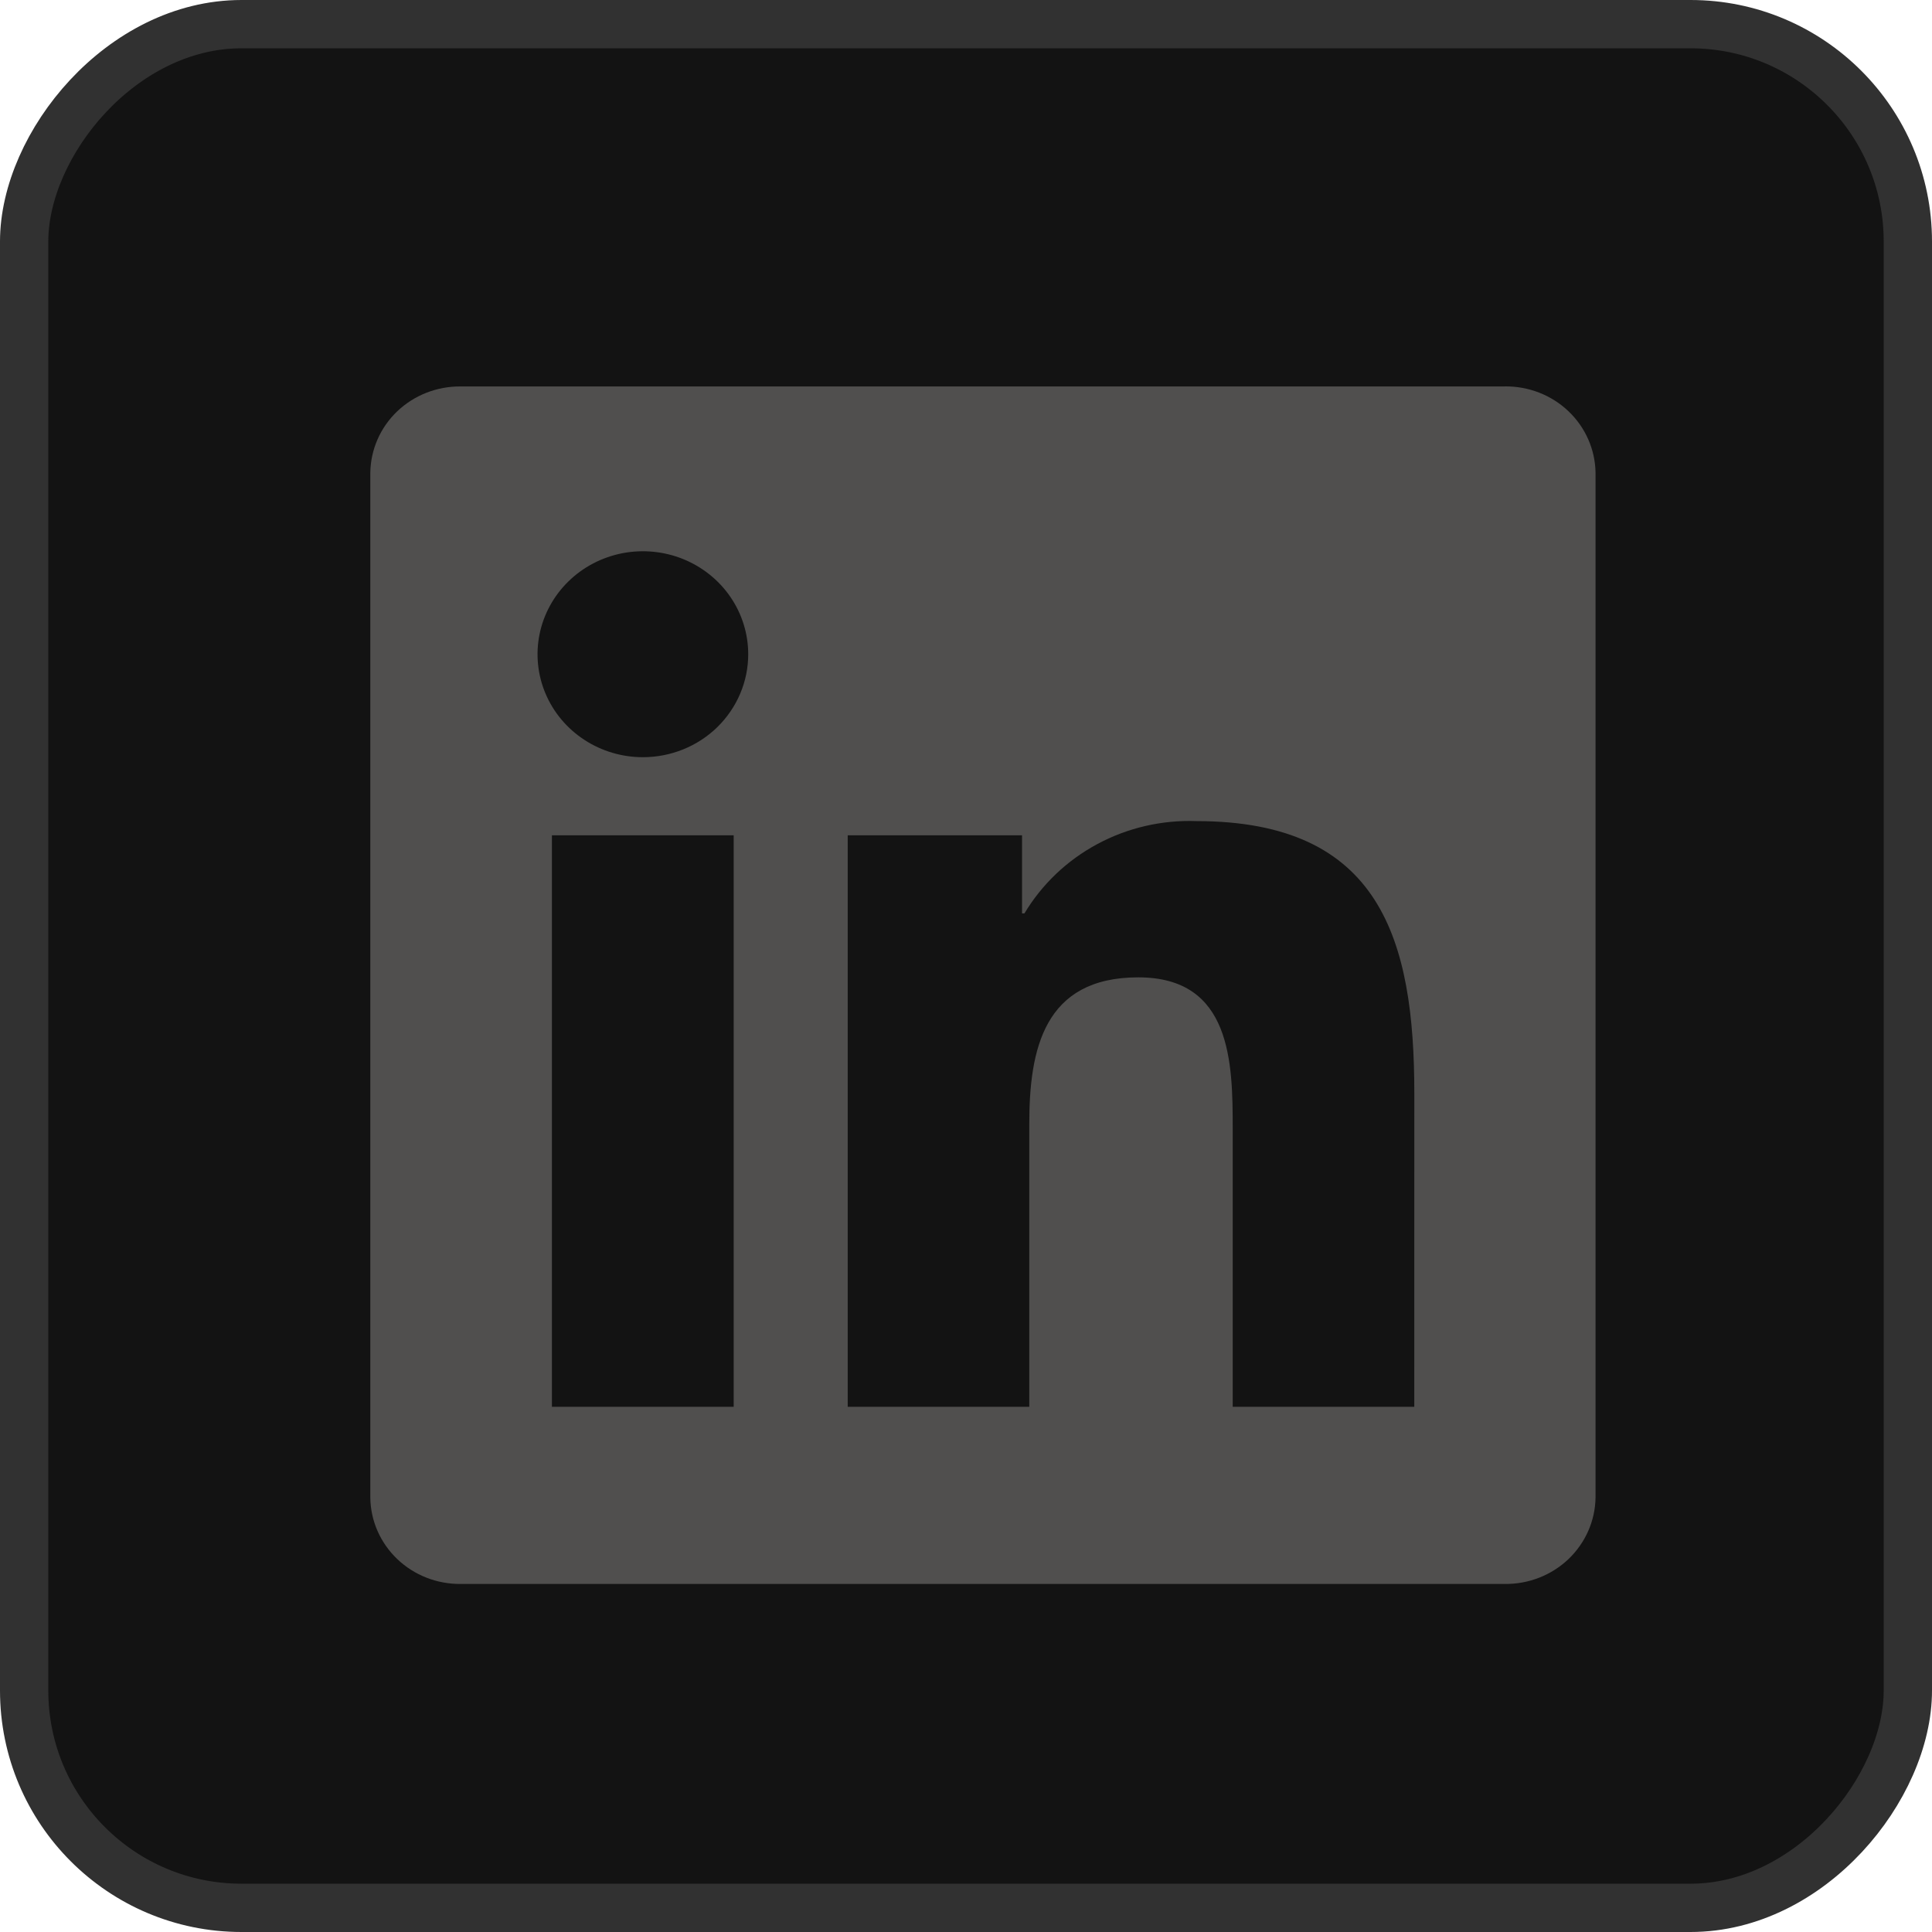 <svg width="40" height="40" viewBox="0 0 40 40" fill="none" xmlns="http://www.w3.org/2000/svg">
<rect x="0.5" y="-0.5" width="39" height="39" rx="4.5" transform="matrix(1 0 0 -1 0 39)" fill="#131313" stroke="#313131"/>
<g clip-path="url(#clip0_6677_541)">
<path d="M29.281 29.126H25.522V23.373C25.522 22.001 25.497 20.235 23.567 20.235C21.61 20.235 21.31 21.73 21.31 23.273V29.126H17.551V17.294H21.16V18.911H21.21C21.571 18.308 22.093 17.811 22.72 17.475C23.347 17.138 24.056 16.974 24.77 17C28.58 17 29.282 19.449 29.282 22.636L29.281 29.126ZM13.31 15.677C12.879 15.677 12.457 15.552 12.099 15.318C11.74 15.084 11.46 14.751 11.295 14.361C11.13 13.972 11.087 13.543 11.171 13.13C11.255 12.716 11.463 12.336 11.768 12.038C12.072 11.74 12.461 11.537 12.884 11.454C13.307 11.372 13.746 11.414 14.144 11.575C14.543 11.737 14.884 12.01 15.123 12.36C15.363 12.711 15.491 13.123 15.491 13.545C15.491 13.825 15.435 14.102 15.325 14.361C15.216 14.619 15.055 14.854 14.853 15.053C14.65 15.251 14.41 15.408 14.145 15.515C13.88 15.622 13.597 15.677 13.31 15.677ZM15.19 29.126H11.427V17.294H15.19V29.126ZM31.154 8.001H9.539C9.048 7.996 8.575 8.181 8.224 8.516C7.873 8.851 7.673 9.309 7.667 9.789V31.005C7.672 31.485 7.873 31.943 8.224 32.278C8.575 32.614 9.048 32.799 9.539 32.794H31.154C31.646 32.8 32.12 32.615 32.473 32.28C32.825 31.944 33.027 31.486 33.034 31.005V9.787C33.027 9.307 32.825 8.848 32.472 8.513C32.12 8.178 31.646 7.994 31.154 8" fill="#504F4E"/>
</g>
<defs>
<clipPath id="clip0_6677_541">
<rect width="30" height="25" fill="white" transform="translate(5 8)"/>
</clipPath>
</defs>
</svg>

